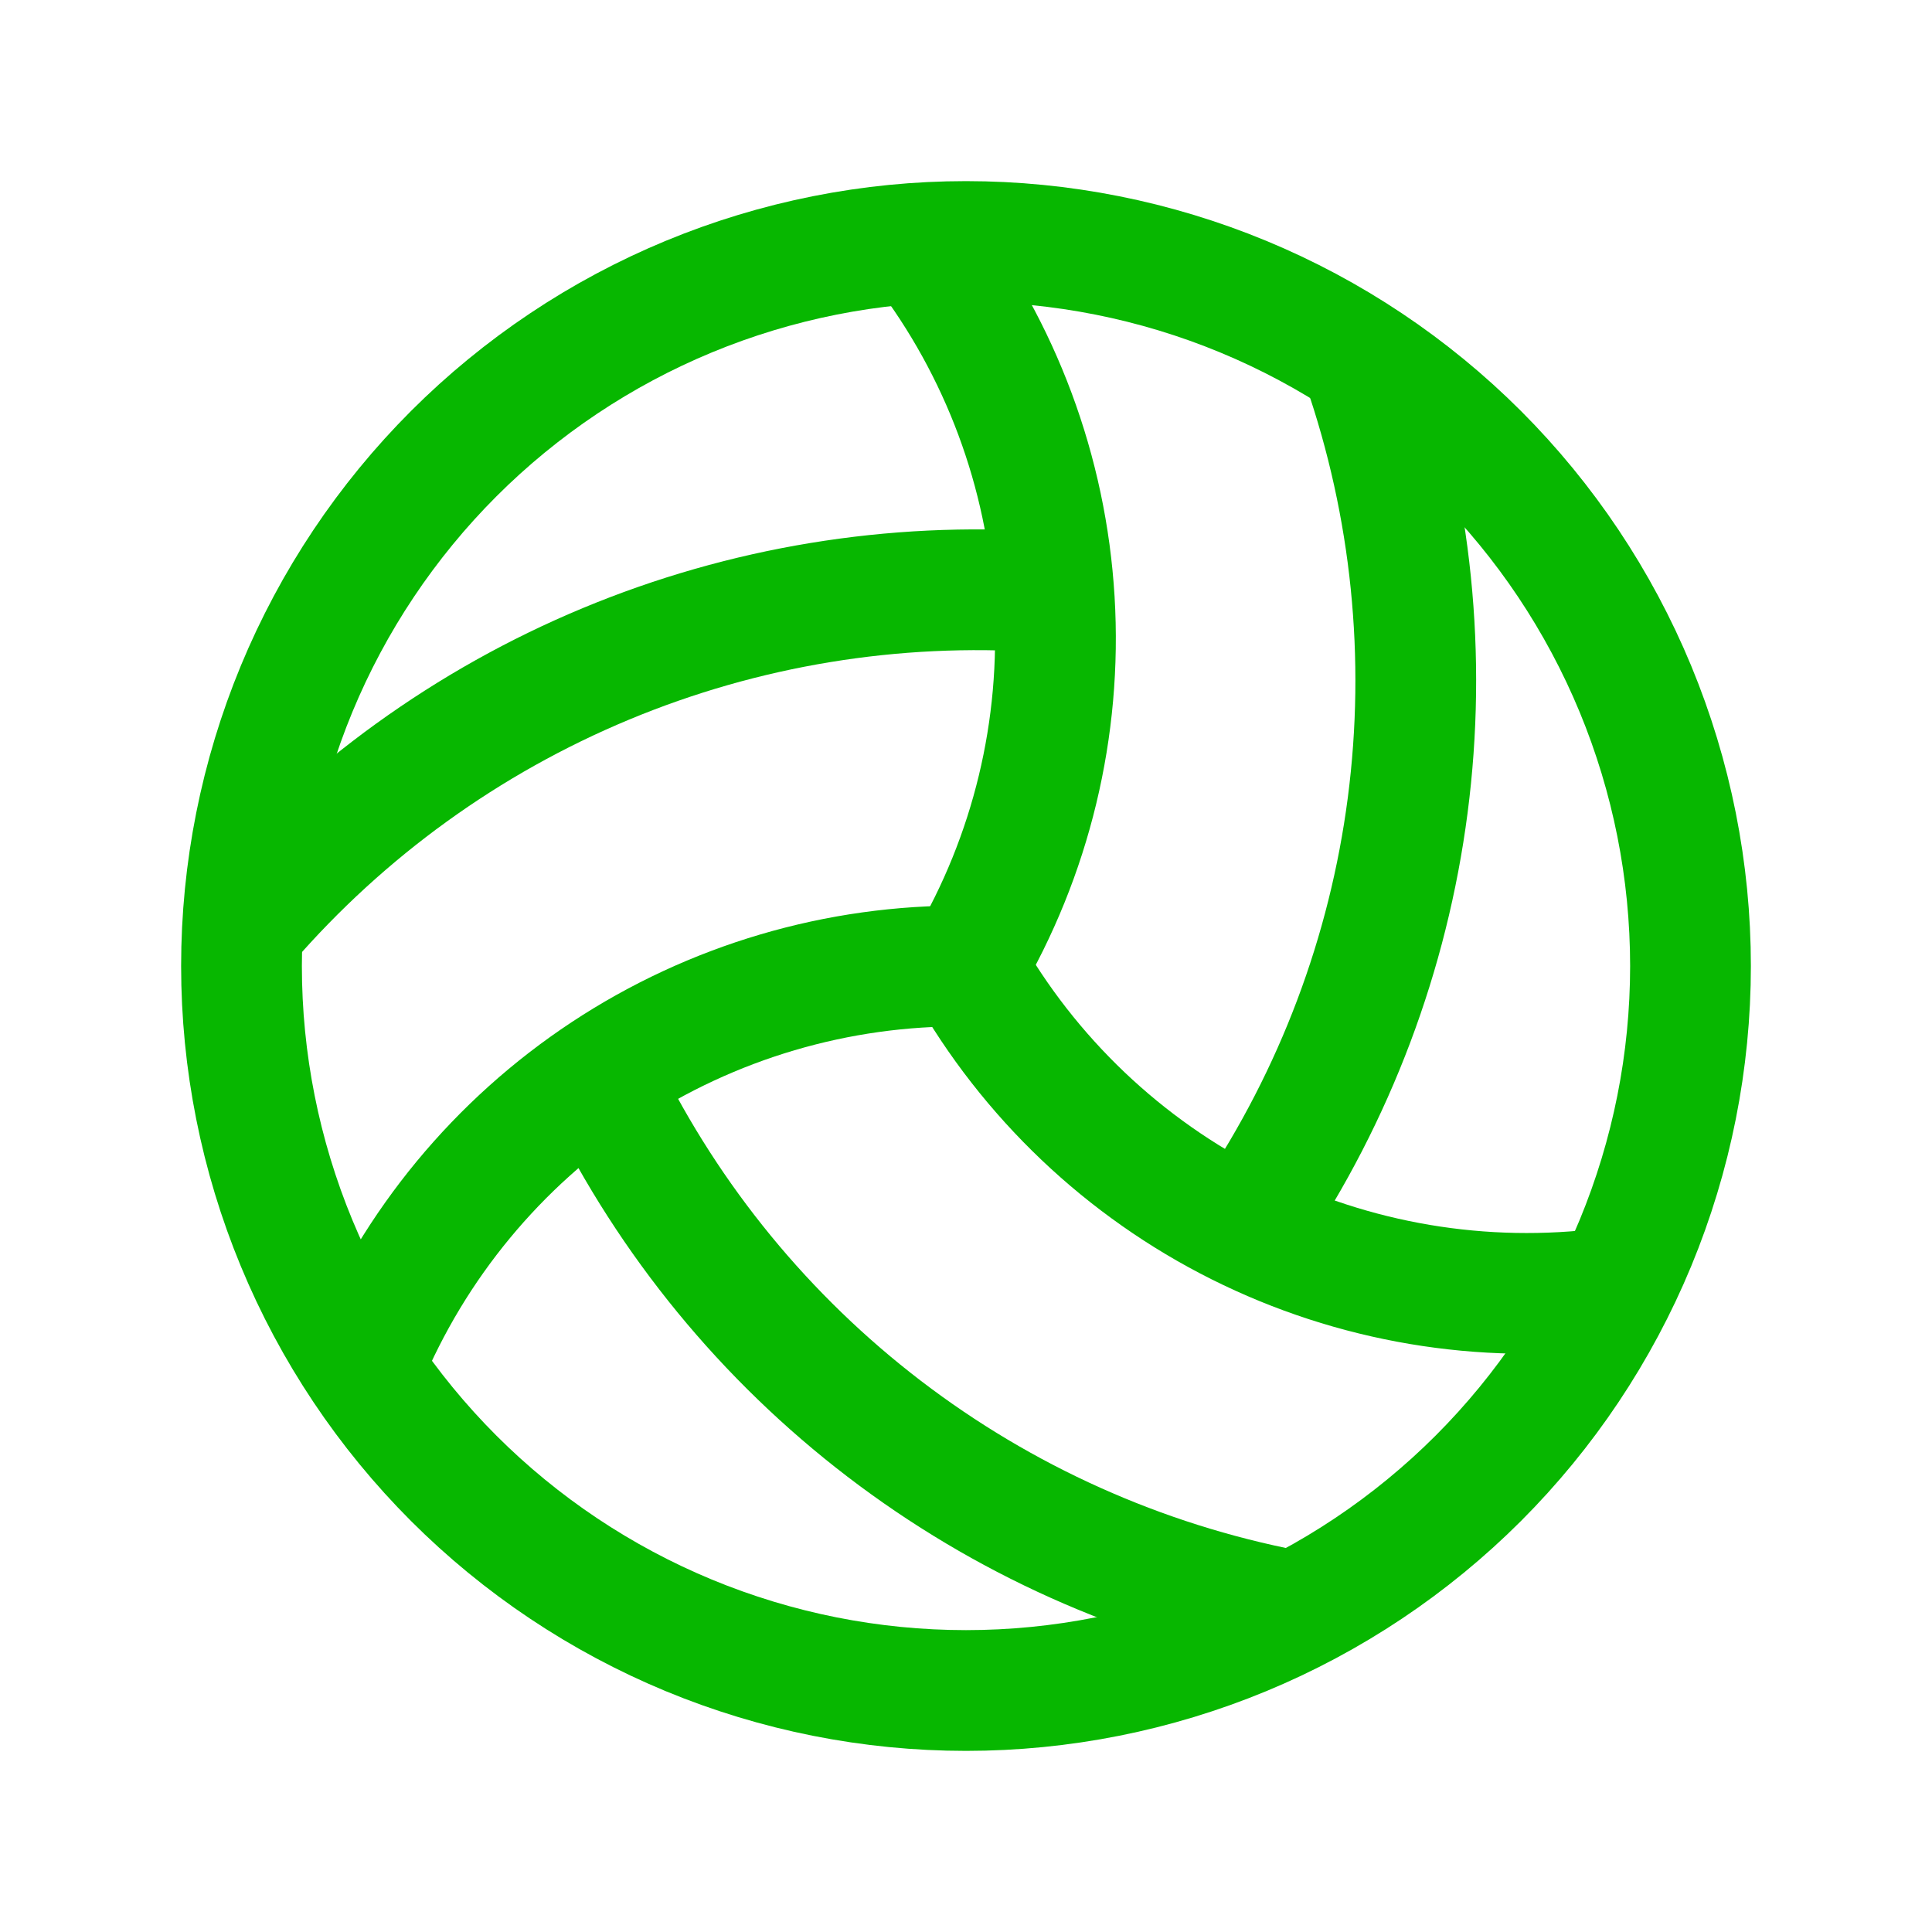 <svg width="48" height="48" viewBox="0 0 48 48" fill="none" xmlns="http://www.w3.org/2000/svg">
<g clip-path="url(#clip0_35551_92601)">
<path d="M6 24C6 26.364 6.466 28.704 7.37 30.888C8.275 33.072 9.601 35.056 11.272 36.728C12.944 38.399 14.928 39.725 17.112 40.63C19.296 41.534 21.636 42 24 42C26.364 42 28.704 41.534 30.888 40.63C33.072 39.725 35.056 38.399 36.728 36.728C38.399 35.056 39.725 33.072 40.63 30.888C41.534 28.704 42 26.364 42 24C42 21.636 41.534 19.296 40.63 17.112C39.725 14.928 38.399 12.944 36.728 11.272C35.056 9.601 33.072 8.275 30.888 7.37C28.704 6.466 26.364 6 24 6C21.636 6 19.296 6.466 17.112 7.37C14.928 8.275 12.944 9.601 11.272 11.272C9.601 12.944 8.275 14.928 7.37 17.112C6.466 19.296 6 21.636 6 24Z" stroke="#07B700" stroke-width="3" stroke-linecap="round" stroke-linejoin="round"/>
<path d="M24 24C25.567 26.775 27.927 29.02 30.777 30.445C33.628 31.87 36.84 32.412 40 32" stroke="#07B700" stroke-width="3" stroke-linecap="round" stroke-linejoin="round"/>
<path d="M15 27C16.635 30.334 19.021 33.244 21.971 35.5C24.921 37.756 28.354 39.296 32 40" stroke="#07B700" stroke-width="3" stroke-linecap="round" stroke-linejoin="round"/>
<path d="M23.998 24.001C20.811 23.97 17.688 24.892 15.028 26.648C12.369 28.404 10.294 30.914 9.07 33.857" stroke="#07B700" stroke-width="3" stroke-linecap="round" stroke-linejoin="round"/>
<path d="M25.901 14.708C22.195 14.456 18.482 15.067 15.053 16.494C11.624 17.921 8.574 20.124 6.141 22.93" stroke="#07B700" stroke-width="3" stroke-linecap="round" stroke-linejoin="round"/>
<path d="M24.002 24C25.622 21.256 26.385 18.09 26.194 14.909C26.003 11.727 24.866 8.676 22.93 6.145" stroke="#07B700" stroke-width="3" stroke-linecap="round" stroke-linejoin="round"/>
<path d="M31.098 30.292C33.168 27.21 34.495 23.689 34.974 20.006C35.453 16.323 35.071 12.58 33.858 9.07" stroke="#07B700" stroke-width="3" stroke-linecap="round" stroke-linejoin="round"/>
</g>
<defs>
<clipPath id="clip0_35551_92601">
<rect width="48" height="48" fill="white"/>
</clipPath>
</defs>
</svg>
